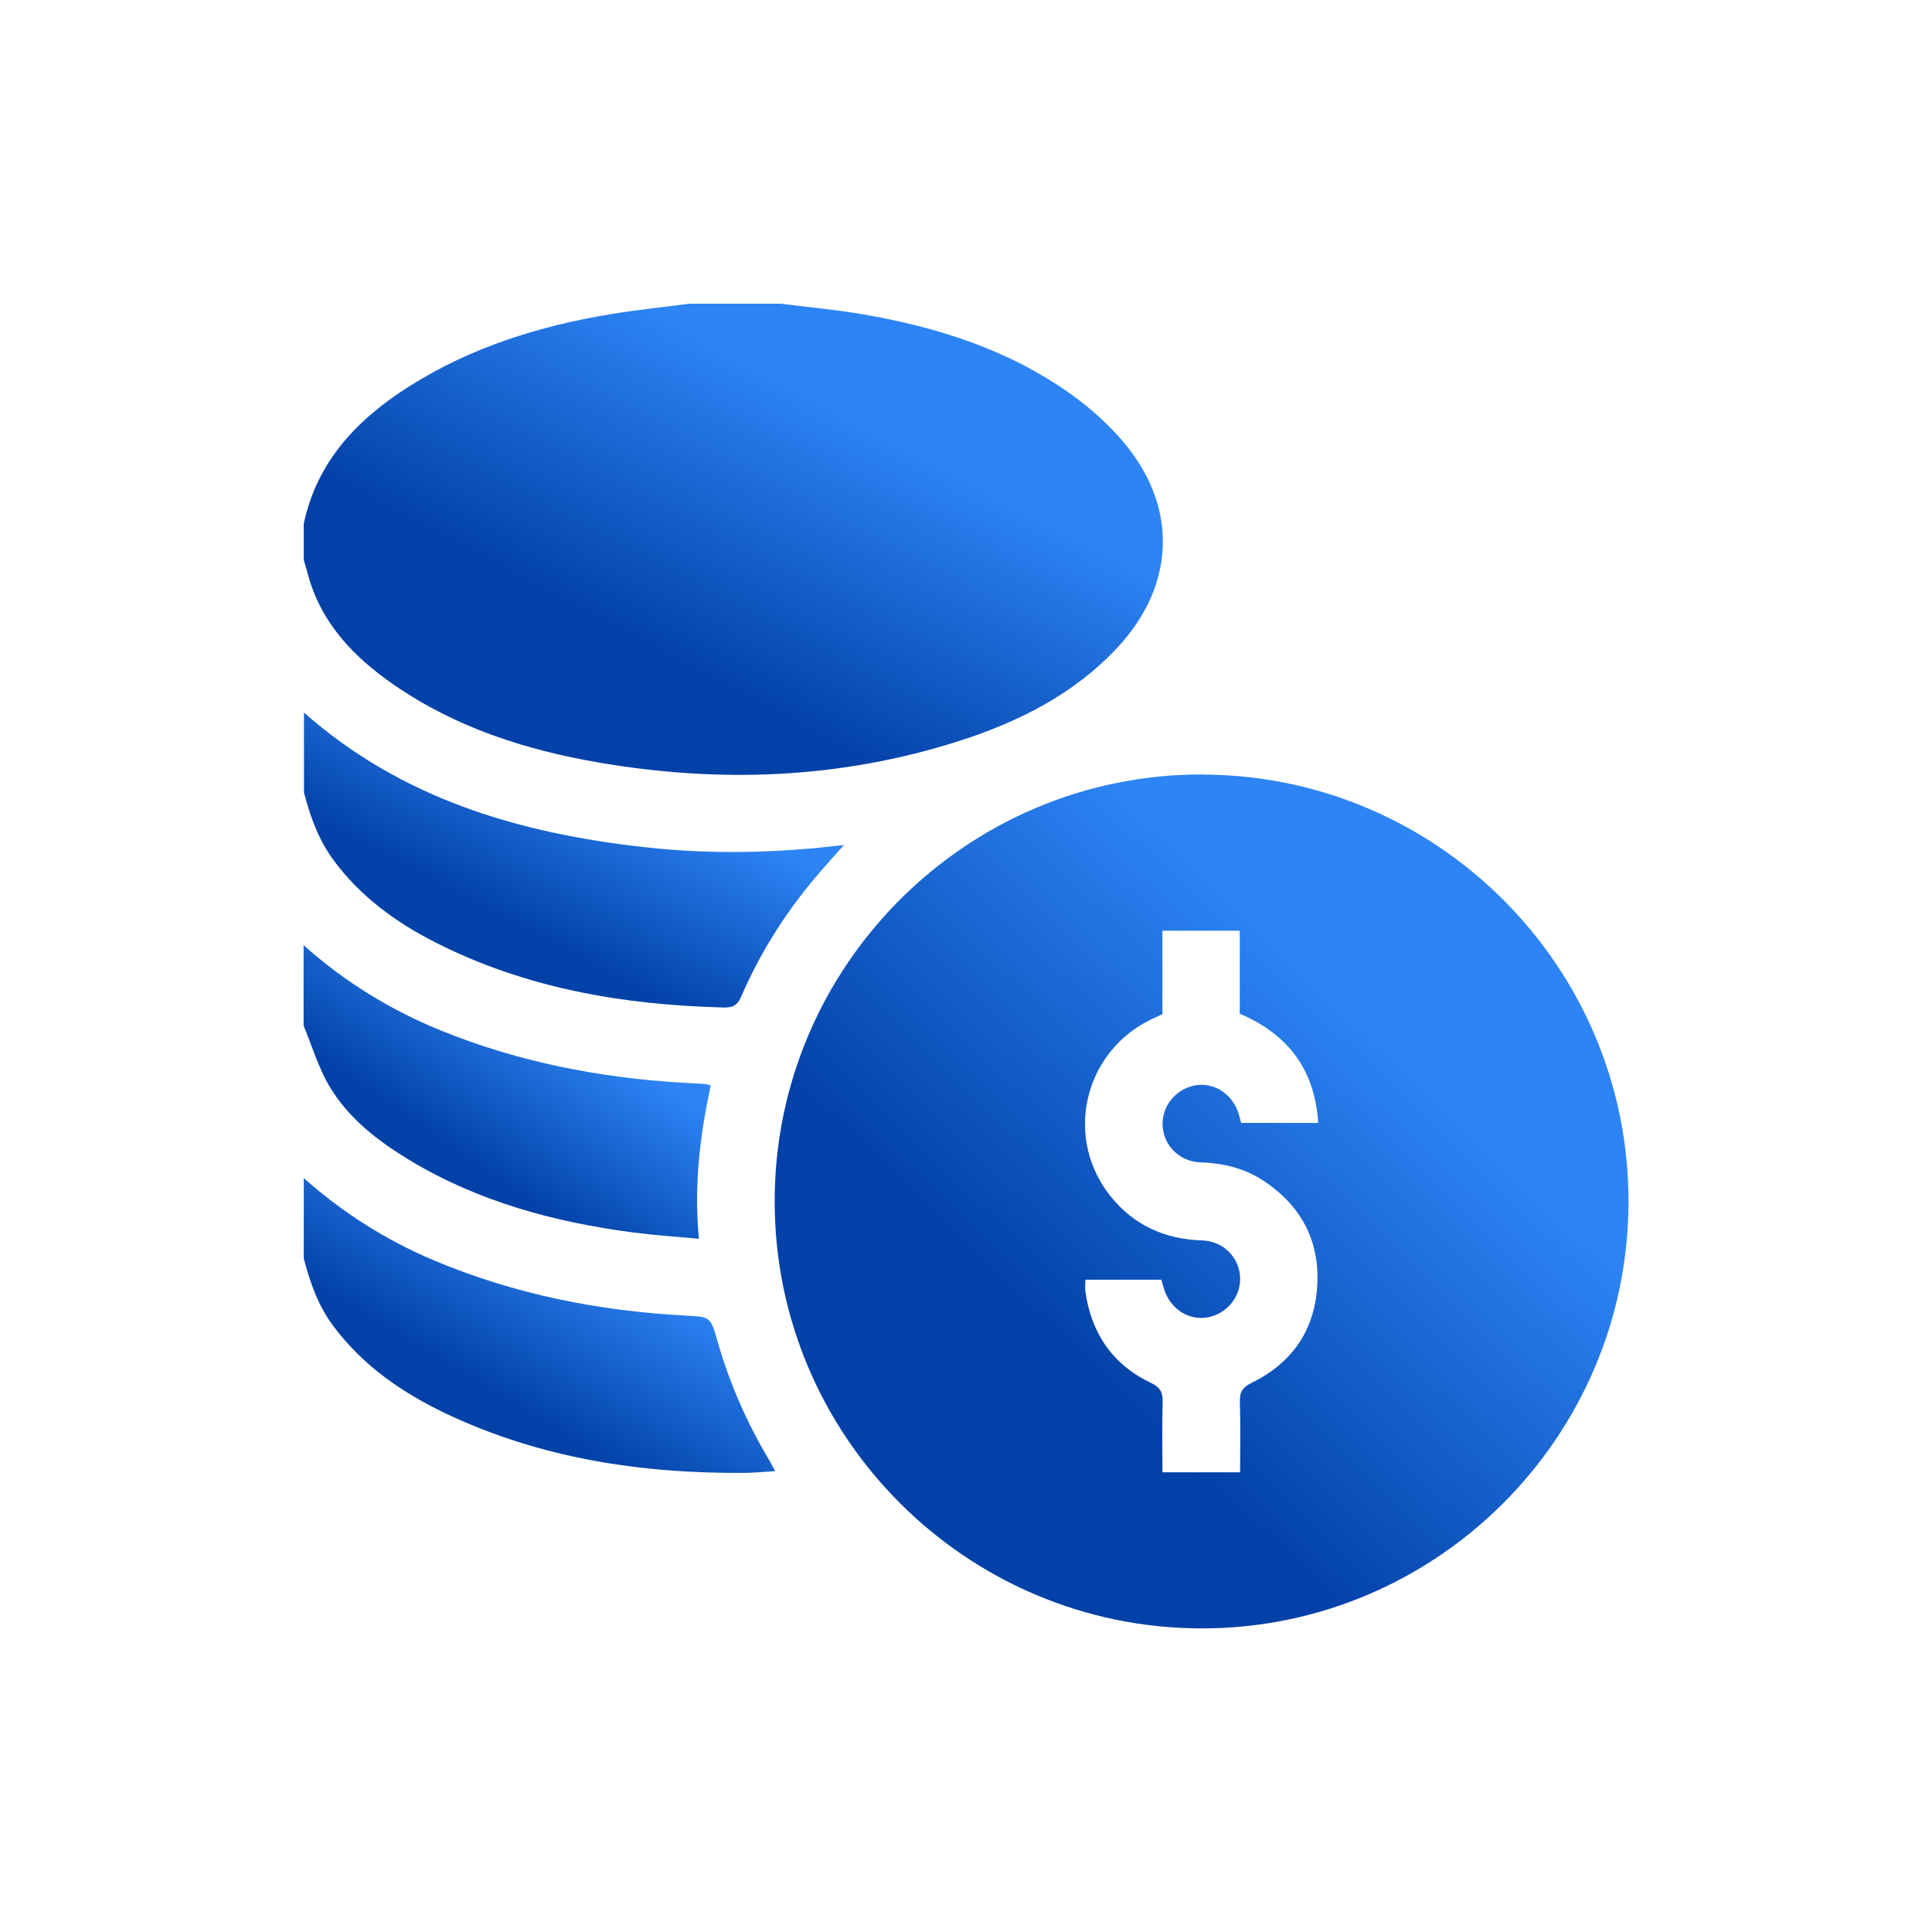 <svg width="70" height="70" viewBox="0 0 70 70" fill="none" xmlns="http://www.w3.org/2000/svg">
<path d="M28.254 11C29.244 11.124 30.239 11.216 31.221 11.381C33.955 11.846 36.561 12.672 38.839 14.308C39.492 14.777 40.11 15.33 40.635 15.935C42.688 18.293 42.62 21.164 40.495 23.453C38.919 25.149 36.918 26.151 34.757 26.845C30.479 28.216 26.117 28.384 21.711 27.631C19.041 27.174 16.499 26.356 14.249 24.796C12.794 23.786 11.611 22.551 11.146 20.771C11.102 20.606 11.05 20.446 11.006 20.286V18.975C11.487 16.713 12.942 15.194 14.819 14.003C17.052 12.588 19.526 11.814 22.112 11.385C23.062 11.229 24.02 11.128 24.974 11.004C26.069 11.004 27.163 11.004 28.254 11.004V11Z" fill="url(#paint0_linear_13406_129424)"/>
<path d="M11.006 25.811C14.55 28.95 18.836 30.201 23.419 30.702C25.772 30.959 28.126 30.914 30.579 30.614C30.255 30.979 29.99 31.275 29.733 31.572C28.543 32.935 27.576 34.443 26.859 36.099C26.727 36.403 26.574 36.511 26.237 36.504C22.577 36.411 19.033 35.81 15.737 34.126C14.318 33.4 13.055 32.474 12.092 31.175C11.543 30.433 11.242 29.591 11.014 28.717V25.811H11.006Z" fill="url(#paint1_linear_13406_129424)"/>
<path d="M11.006 42.685C12.417 43.937 13.985 44.935 15.729 45.669C18.636 46.891 21.679 47.497 24.818 47.665C25.736 47.713 25.74 47.701 25.989 48.567C26.426 50.107 27.063 51.558 27.885 52.929C27.945 53.034 27.997 53.142 28.082 53.302C27.681 53.326 27.324 53.362 26.967 53.366C23.226 53.391 19.598 52.841 16.186 51.23C14.59 50.472 13.159 49.493 12.084 48.054C11.531 47.316 11.234 46.474 11.006 45.596V42.69V42.685Z" fill="url(#paint2_linear_13406_129424)"/>
<path d="M11.004 34.25C12.483 35.569 14.147 36.596 15.984 37.341C18.77 38.472 21.681 39.041 24.672 39.226C24.953 39.242 25.233 39.254 25.514 39.274C25.574 39.274 25.634 39.298 25.75 39.322C25.366 41.13 25.133 42.946 25.325 44.883C24.503 44.807 23.714 44.755 22.932 44.654C20.081 44.277 17.339 43.54 14.849 42.04C13.702 41.346 12.64 40.533 11.946 39.374C11.537 38.692 11.309 37.903 11 37.161V34.254L11.004 34.25Z" fill="url(#paint3_linear_13406_129424)"/>
<path d="M43.552 28.064C52.084 28.076 59.024 35.036 59.004 43.56C58.984 52.092 52.02 59.028 43.496 59C34.984 58.972 28.064 52.032 28.068 43.524C28.068 34.996 35.028 28.048 43.552 28.06V28.064ZM42.121 36.744C41.944 36.828 41.784 36.896 41.632 36.972C39.234 38.191 38.56 41.266 40.248 43.355C41.094 44.402 42.213 44.899 43.552 44.943C44.318 44.967 44.891 45.544 44.931 46.27C44.971 46.972 44.45 47.613 43.74 47.733C43.055 47.85 42.393 47.413 42.173 46.695C42.137 46.583 42.109 46.467 42.081 46.366H39.326C39.326 46.527 39.31 46.667 39.326 46.799C39.543 48.315 40.316 49.445 41.704 50.107C42.053 50.271 42.133 50.46 42.125 50.809C42.101 51.647 42.117 52.489 42.117 53.343H44.931C44.931 52.477 44.951 51.635 44.923 50.797C44.911 50.432 45.023 50.263 45.356 50.099C46.807 49.389 47.63 48.203 47.726 46.595C47.826 44.931 47.116 43.632 45.705 42.734C45.027 42.305 44.278 42.14 43.48 42.112C42.742 42.084 42.173 41.515 42.125 40.809C42.077 40.108 42.582 39.462 43.291 39.326C43.973 39.197 44.651 39.631 44.875 40.34C44.911 40.456 44.939 40.573 44.971 40.685H47.762C47.638 38.764 46.683 37.481 44.919 36.728V33.721H42.117V36.74L42.121 36.744Z" fill="url(#paint4_linear_13406_129424)"/>
<defs>
<linearGradient id="paint0_linear_13406_129424" x1="27.603" y1="13.23" x2="22.421" y2="23.042" gradientUnits="userSpaceOnUse">
<stop stop-color="#2D84F5"/>
<stop offset="1" stop-color="#0241A7"/>
</linearGradient>
<linearGradient id="paint1_linear_13406_129424" x1="21.443" y1="27.207" x2="18.205" y2="33.363" gradientUnits="userSpaceOnUse">
<stop stop-color="#2D84F5"/>
<stop offset="1" stop-color="#0241A7"/>
</linearGradient>
<linearGradient id="paint2_linear_13406_129424" x1="20.111" y1="44.08" x2="16.642" y2="49.841" gradientUnits="userSpaceOnUse">
<stop stop-color="#2D84F5"/>
<stop offset="1" stop-color="#0241A7"/>
</linearGradient>
<linearGradient id="paint3_linear_13406_129424" x1="18.865" y1="35.639" x2="15.205" y2="40.913" gradientUnits="userSpaceOnUse">
<stop stop-color="#2D84F5"/>
<stop offset="1" stop-color="#0241A7"/>
</linearGradient>
<linearGradient id="paint4_linear_13406_129424" x1="44.564" y1="32.1" x2="33.202" y2="43.9" gradientUnits="userSpaceOnUse">
<stop stop-color="#2D84F5"/>
<stop offset="1" stop-color="#0241A7"/>
</linearGradient>
</defs>
</svg>
